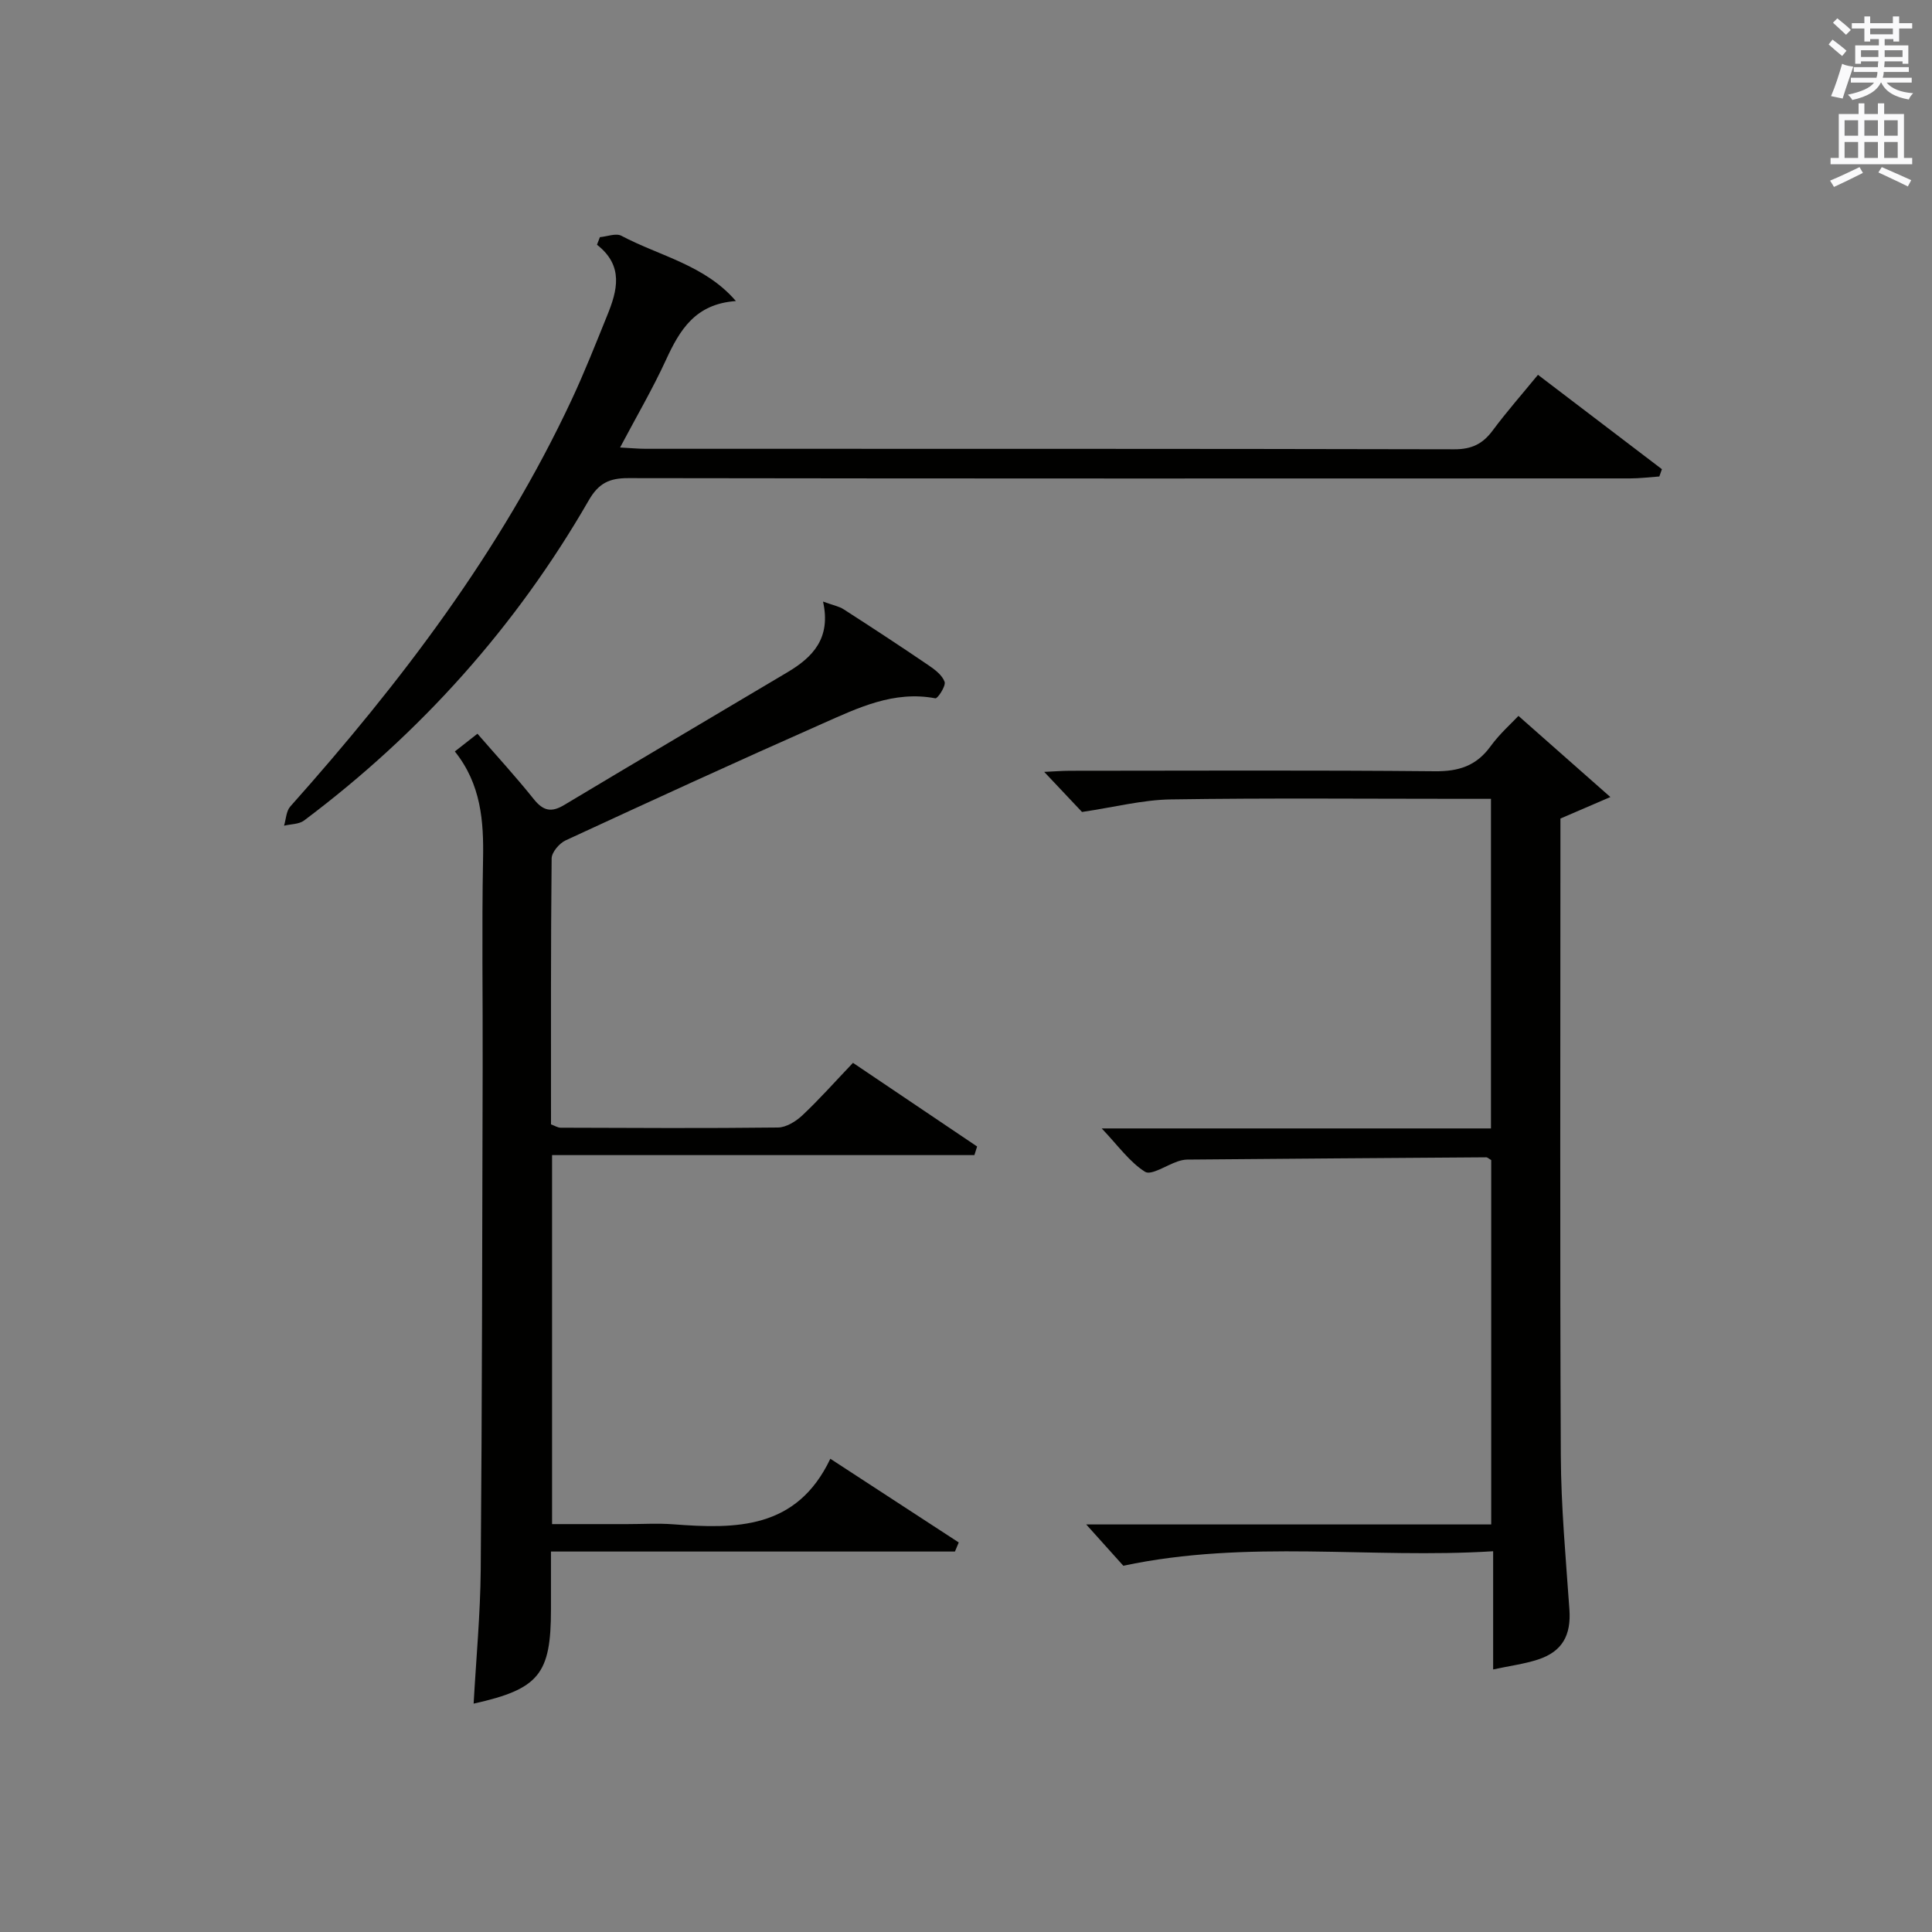 <?xml version="1.0" encoding="utf-8"?>
<!-- Generator: Adobe Illustrator 22.0.0, SVG Export Plug-In . SVG Version: 6.00 Build 0)  -->
<svg version="1.1" id="漢-ZDIC-典" xmlns="http://www.w3.org/2000/svg" xmlns:xlink="http://www.w3.org/1999/xlink" x="0px" y="0px"
	 viewBox="0 0 400 400" style="enable-background:new 0 0 400 400;" xml:space="preserve">
<rect x="0" y="0" width="400" height="400" fill="#808080" stroke="none"/>
<style type="text/css">
	.st1{fill:#010100;}
	.st2{fill:#fafafb;}
</style>
<g>
	
	<path class="st1" d="M94.17,155.58c1.78-1.39,2.95-2.31,4.68-3.67c3.95,4.55,7.96,8.91,11.65,13.53c1.94,2.43,3.63,2.84,6.3,1.23
		c15.39-9.23,30.85-18.33,46.27-27.51c5.17-3.08,9.03-6.99,7.33-14.61c2.05,0.75,3.29,0.97,4.27,1.6
		c5.88,3.78,11.72,7.61,17.5,11.54c1.35,0.91,2.91,2.08,3.4,3.48c0.3,0.86-1.45,3.5-1.91,3.41c-8.62-1.64-16.04,1.99-23.43,5.26
		c-17.79,7.87-35.47,15.98-53.12,24.15c-1.3,0.6-2.88,2.45-2.9,3.73c-0.19,18.32-0.13,36.64-0.13,55.07c0.8,0.29,1.4,0.69,1.99,0.69
		c15,0.05,30,0.14,45-0.04c1.71-0.02,3.72-1.27,5.05-2.52c3.51-3.3,6.72-6.92,10.48-10.87c8.6,5.79,17.15,11.56,25.7,17.32
		c-0.19,0.59-0.37,1.19-0.56,1.78c-29.11,0-58.22,0-87.44,0c0,25.87,0,50.81,0,76.4c5.34,0,10.46,0,15.58,0
		c3.17,0,6.35-0.2,9.5,0.04c12.98,0.99,25.57,1.08,32.53-13.57c9.47,6.17,18.03,11.75,26.59,17.33c-0.26,0.63-0.52,1.25-0.79,1.88
		c-27.69,0-55.38,0-83.64,0c0,4.47,0,8.24,0,12.02c0,13.38-2.47,16.45-16.01,19.47c0.52-9.33,1.39-18.54,1.47-27.77
		c0.28-34.66,0.31-69.32,0.4-103.99c0.04-14.33-0.19-28.67,0.08-43C100.17,170,99.6,162.37,94.17,155.58z"/>
	<path class="st1" d="M314.38,148.22c6.47,5.72,12.4,10.94,19.03,16.8c-4.12,1.77-7.08,3.05-10.34,4.45c0,1.8,0,3.62,0,5.44
		c0,42.16-0.12,84.32,0.08,126.47c0.05,10.62,1.04,21.25,1.78,31.86c0.37,5.3-1.45,8.71-6.54,10.36c-2.8,0.91-5.77,1.29-9.25,2.04
		c0-8.19,0-15.77,0-24.47c-25.49,1.6-50.68-2.49-76.57,3c-1.8-2-4.53-5.04-7.68-8.55c27.99,0,55.82,0,83.85,0
		c0-25.67,0-50.61,0-75.44c-0.48-0.27-0.77-0.58-1.05-0.57c-20.64,0.14-41.28,0.29-61.91,0.47c-0.65,0.01-1.33,0.17-1.95,0.38
		c-2.32,0.78-5.48,2.95-6.77,2.14c-3.21-2.03-5.57-5.41-8.96-8.97c27.29,0,53.81,0,80.59,0c0-22.93,0-45.19,0-68.24
		c-1.97,0-3.91,0-5.84,0c-20.16,0-40.33-0.19-60.48,0.12c-5.79,0.09-11.56,1.59-18.35,2.6c-1.75-1.85-4.63-4.91-7.83-8.3
		c1.91-0.08,3.66-0.23,5.4-0.23c25.16-0.01,50.32-0.14,75.48,0.1c4.94,0.05,8.58-1.11,11.52-5.15
		C310.5,151.9,313.02,149.68,314.38,148.22z"/>
	<path class="st1" d="M124.2,49.1c1.5-0.13,3.34-0.88,4.46-0.28c7.92,4.2,17.29,6.04,23.7,13.51c-8.42,0.59-11.63,5.99-14.48,12.19
		c-2.76,6-6.11,11.72-9.5,18.13c2.19,0.11,3.75,0.27,5.31,0.27c55.8,0.01,111.61-0.03,167.41,0.1c3.57,0.01,5.87-1.1,7.92-3.86
		c2.87-3.86,6.05-7.48,9.4-11.56c8.7,6.63,17.18,13.09,25.66,19.54c-0.18,0.5-0.35,1.01-0.53,1.51c-2.02,0.14-4.05,0.4-6.07,0.4
		c-69.13,0.02-138.26,0.05-207.39-0.06c-3.91-0.01-6.14,1.03-8.19,4.59c-15.06,26.14-34.82,48.2-58.95,66.3
		c-1.05,0.79-2.74,0.73-4.14,1.07c0.41-1.34,0.44-3.02,1.29-3.97c22.88-25.68,43.59-52.86,58.25-84.21
		c2.67-5.71,4.99-11.6,7.36-17.45c2.09-5.13,3.5-10.27-2.11-14.65C123.8,50.15,124,49.62,124.2,49.1z"/>
	<path class="st2" d="M378.6,9.2l0.8-1c0.9,0.7,1.9,1.4,2.9,2.3l-0.9,1.1C380.3,10.7,379.4,9.9,378.6,9.2z M379.1,19.9
		c0.9-2.1,1.6-4.3,2.3-6.7c0.4,0.2,0.8,0.4,2.3,0.6c-0.7,2.1-1.5,4.3-2.2,6.6L379.1,19.9z M379.5,4.7l0.9-0.9c1,0.8,2,1.6,2.8,2.4
		l-1,1C381.2,6.3,380.3,5.4,379.5,4.7z M392,3.4h1.2v1.4h2.7v1.1h-2.7v2.7H392V8.1h-1.8v1.3h4.9v3.8h-1.2v-0.5h-3.7
		c0,0.4-0.1,0.9-0.1,1.2h5.1v1H390c0,0.5-0.1,0.9-0.2,1.2h6v1h-5.2c1.1,1.3,2.9,2,5.5,2.2c-0.4,0.4-0.7,0.8-0.9,1.3
		c-2.9-0.5-4.8-1.6-5.7-3.5h-0.1c-0.8,1.7-2.7,2.9-5.9,3.6c-0.2-0.4-0.6-0.8-0.9-1.1c2.8-0.6,4.6-1.4,5.4-2.5h-4.8v-1h5.3
		c0.1-0.3,0.2-0.7,0.2-1.2h-4.9v-1h5c0-0.4,0-0.8,0.1-1.2h-3.6v0.5h-1.2V9.4h4.9V8.1h-1.8v0.5H386V5.9h-2.6V4.8h2.6V3.4h1.2v1.4h4.7
		V3.4z M385.3,11.8h3.6c0-0.4,0-0.9,0-1.4h-3.6V11.8z M387.2,7.1h4.7V5.9h-4.7V7.1z M393.9,10.4h-3.7c0,0.5,0,1,0,1.4h3.7V10.4z"/>
	<path class="st2" d="M384.7,21.4h1.3v2.2h2.8v-2.2h1.3v2.2h4.1v9.1h1.7V34h-16.9v-1.3h1.7v-9.1h4.1V21.4z M385,34.6l0.7,1.2
		c-1.8,0.9-3.8,1.9-6,2.9c-0.2-0.4-0.5-0.8-0.8-1.3C381.3,36.4,383.3,35.4,385,34.6z M381.9,28.1h2.8v-3.2h-2.8V28.1z M381.9,32.7
		h2.8v-3.3h-2.8V32.7z M386,28.1h2.8v-3.2H386V28.1z M386,32.7h2.8v-3.3H386V32.7z M389.6,34.6c2.1,0.9,4.1,1.8,6.1,2.7l-0.7,1.3
		c-2.2-1.1-4.2-2-6.1-2.9L389.6,34.6z M392.9,24.9h-2.8v3.2h2.8V24.9z M390.1,32.7h2.8v-3.3h-2.8V32.7z"/>
</g>
</svg>
